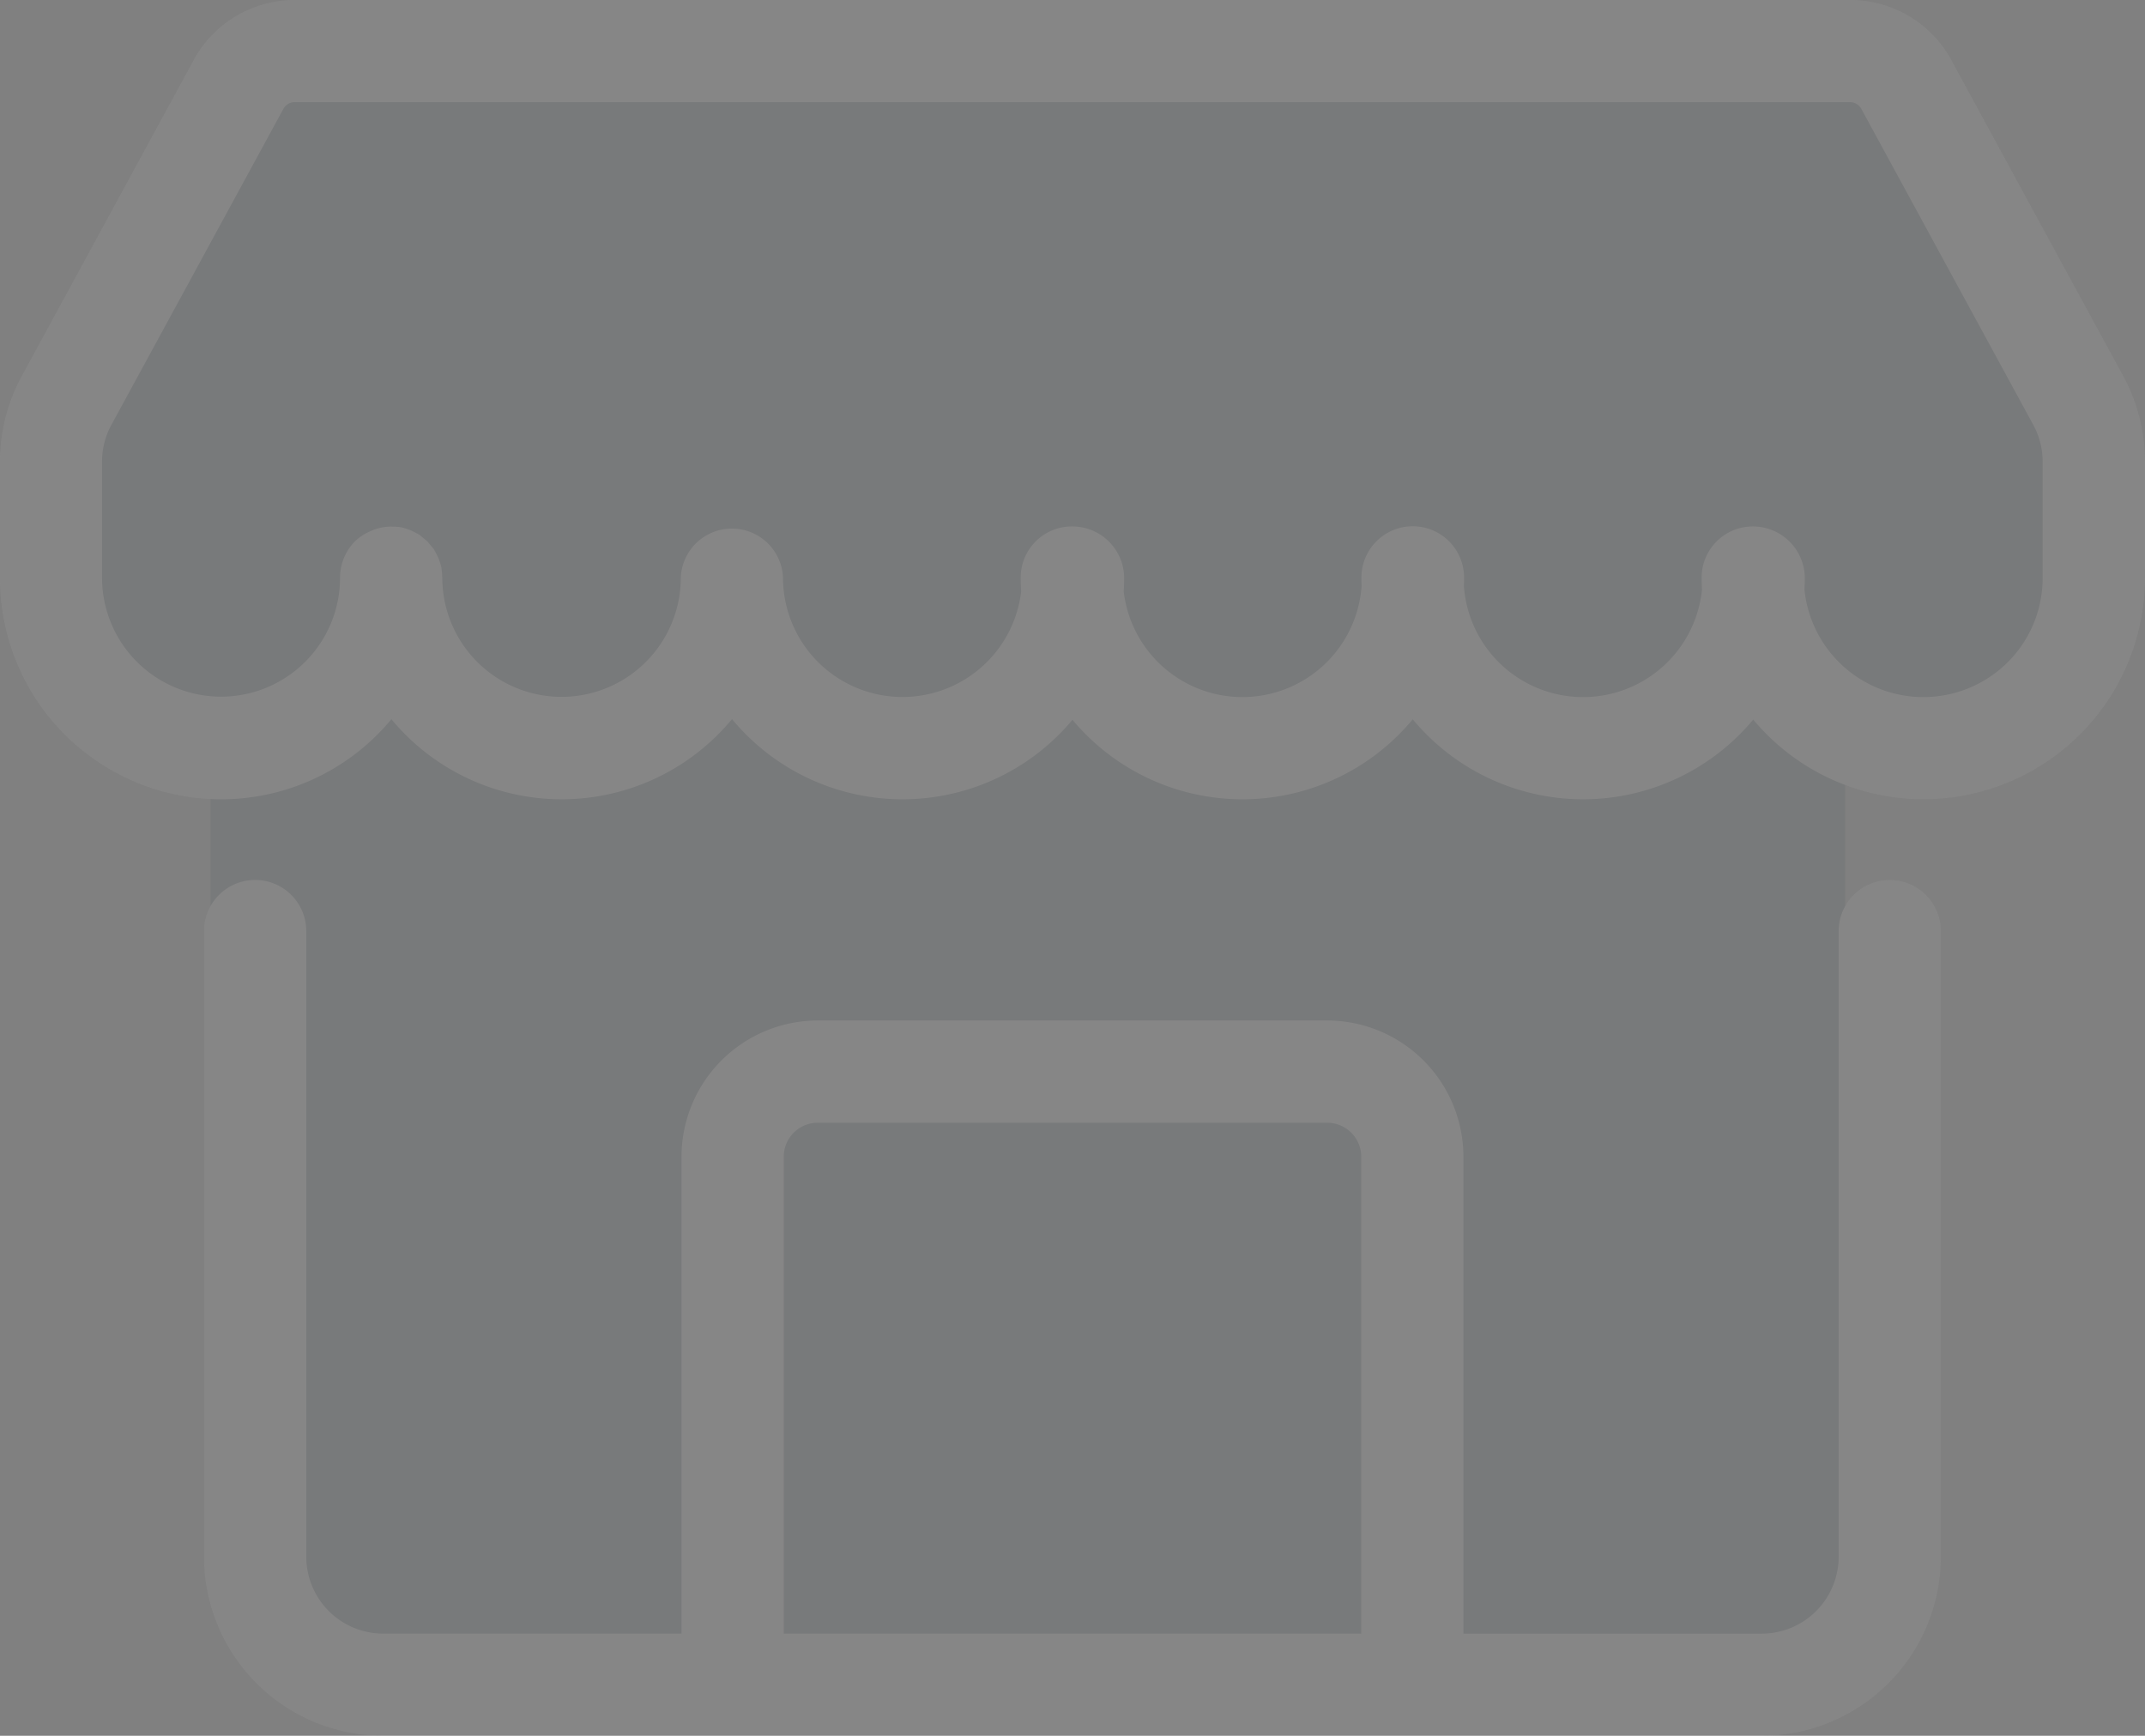 <svg xmlns="http://www.w3.org/2000/svg" width="167.845" height="135.801" viewBox="0 0 167.845 135.801"><rect x="0" y="0" width="167.845" height="135.801" fill="#808080" stroke="none"/><defs><style>.a{opacity:0.06;}.b{fill:#082233;}.c{fill:#02a9e0;}.d{fill:#f5f5f5;}</style></defs><g class="a"><path class="b" d="M1284.993,1731.149v63.515a10.011,10.011,0,0,1-10.01,10.011H1167.1a10.011,10.011,0,0,1-10.011-10.011v-63.515h0a13.59,13.59,0,0,1-2.624.257h0a13.345,13.345,0,0,1-13.344-13.351v-9.075a10.011,10.011,0,0,1,1.219-4.776l13.458-24.73a5,5,0,0,1,4.389-2.608H1281.9a4.994,4.994,0,0,1,4.389,2.608l13.461,24.73a10.008,10.008,0,0,1,1.215,4.776l0,9.075a13.349,13.349,0,0,1-13.348,13.351h0a13.571,13.571,0,0,1-2.624-.257Z" transform="translate(-1140.613 -1672.87)"/><path class="c" d="M1183.867,1705.037" transform="translate(-1040.986 -1607.224)"/><path class="d" d="M1307.754,1711.776a14.011,14.011,0,0,0-1.7-6.687l-13.458-24.734a9,9,0,0,0-7.9-4.689H1162.975a9,9,0,0,0-7.9,4.692l-13.454,24.728a13.989,13.989,0,0,0-1.709,6.687v9.078a17.3,17.3,0,0,0,30.628,11.08,17.295,17.295,0,0,0,26.652-.006,17.325,17.325,0,0,0,26.642.053,17.322,17.322,0,0,0,26.626-.037,17.324,17.324,0,0,0,26.641.02,17.339,17.339,0,0,0,30.655-11.11Zm-10.726,15.692a9.353,9.353,0,0,1-15.918-5.674c.016-.313.026-.622.026-.939a4.06,4.06,0,0,0-4.069-4,4,4,0,0,0-4,4c0,.316.01.629.027.939a9.352,9.352,0,0,1-18.633-.273c.01-.223.013-.443.013-.666a4.014,4.014,0,0,0-8.029,0c0,.223,0,.443.013.666a9.352,9.352,0,0,1-18.616.426c.023-.359.036-.723.036-1.092a4.057,4.057,0,0,0-4.066-4h-.03a4,4,0,0,0-4,4c0,.369.013.732.037,1.092a9.352,9.352,0,0,1-18.639-1.092,4,4,0,0,0-7.993,0,9.333,9.333,0,1,1-18.666,0l-.01-.054a5.686,5.686,0,0,0-.06-.712,5.176,5.176,0,0,0-.236-.766l-.006-.013-.014-.031c-.1-.22-.223-.436-.343-.656-.169-.2-.336-.4-.5-.6-.2-.167-.4-.333-.6-.5a7.754,7.754,0,0,0-.7-.366,6.186,6.186,0,0,0-.736-.233,3.909,3.909,0,0,0-.733-.054c-.02,0-.04-.013-.06-.013l-.03.007a4.026,4.026,0,0,0-1.432.29c-.067.026-.13.057-.194.087a3.961,3.961,0,0,0-1.182.783,4.047,4.047,0,0,0-1.162,2.831v.01a9.313,9.313,0,1,1-18.626-.01l0-9.079a5.991,5.991,0,0,1,.729-2.867l13.458-24.723a.994.994,0,0,1,.879-.526h121.717a1.006,1.006,0,0,1,.882.523l13.461,24.734a6.014,6.014,0,0,1,.726,2.86l0,9.079A9.3,9.3,0,0,1,1297.028,1727.468Z" transform="translate(-1139.913 -1675.666)"/><path class="d" d="M1276.616,1696.34a4,4,0,0,0-4,4v48.948a6.02,6.02,0,0,1-6.014,6.014H1243.25V1717.99a10.668,10.668,0,0,0-10.656-10.657h-39.867a10.671,10.671,0,0,0-10.657,10.657V1755.3h-23.355a6.017,6.017,0,0,1-6.011-6.014v-48.948a4,4,0,0,0-8,0v48.948a14.022,14.022,0,0,0,14.007,14.007h107.891a14.022,14.022,0,0,0,14.007-14.007v-48.948A4,4,0,0,0,1276.616,1696.34Zm-86.55,21.65a2.662,2.662,0,0,1,2.661-2.66h39.867a2.665,2.665,0,0,1,2.664,2.66V1755.3h-45.192Z" transform="translate(-1128.74 -1627.491)"/></g></svg>